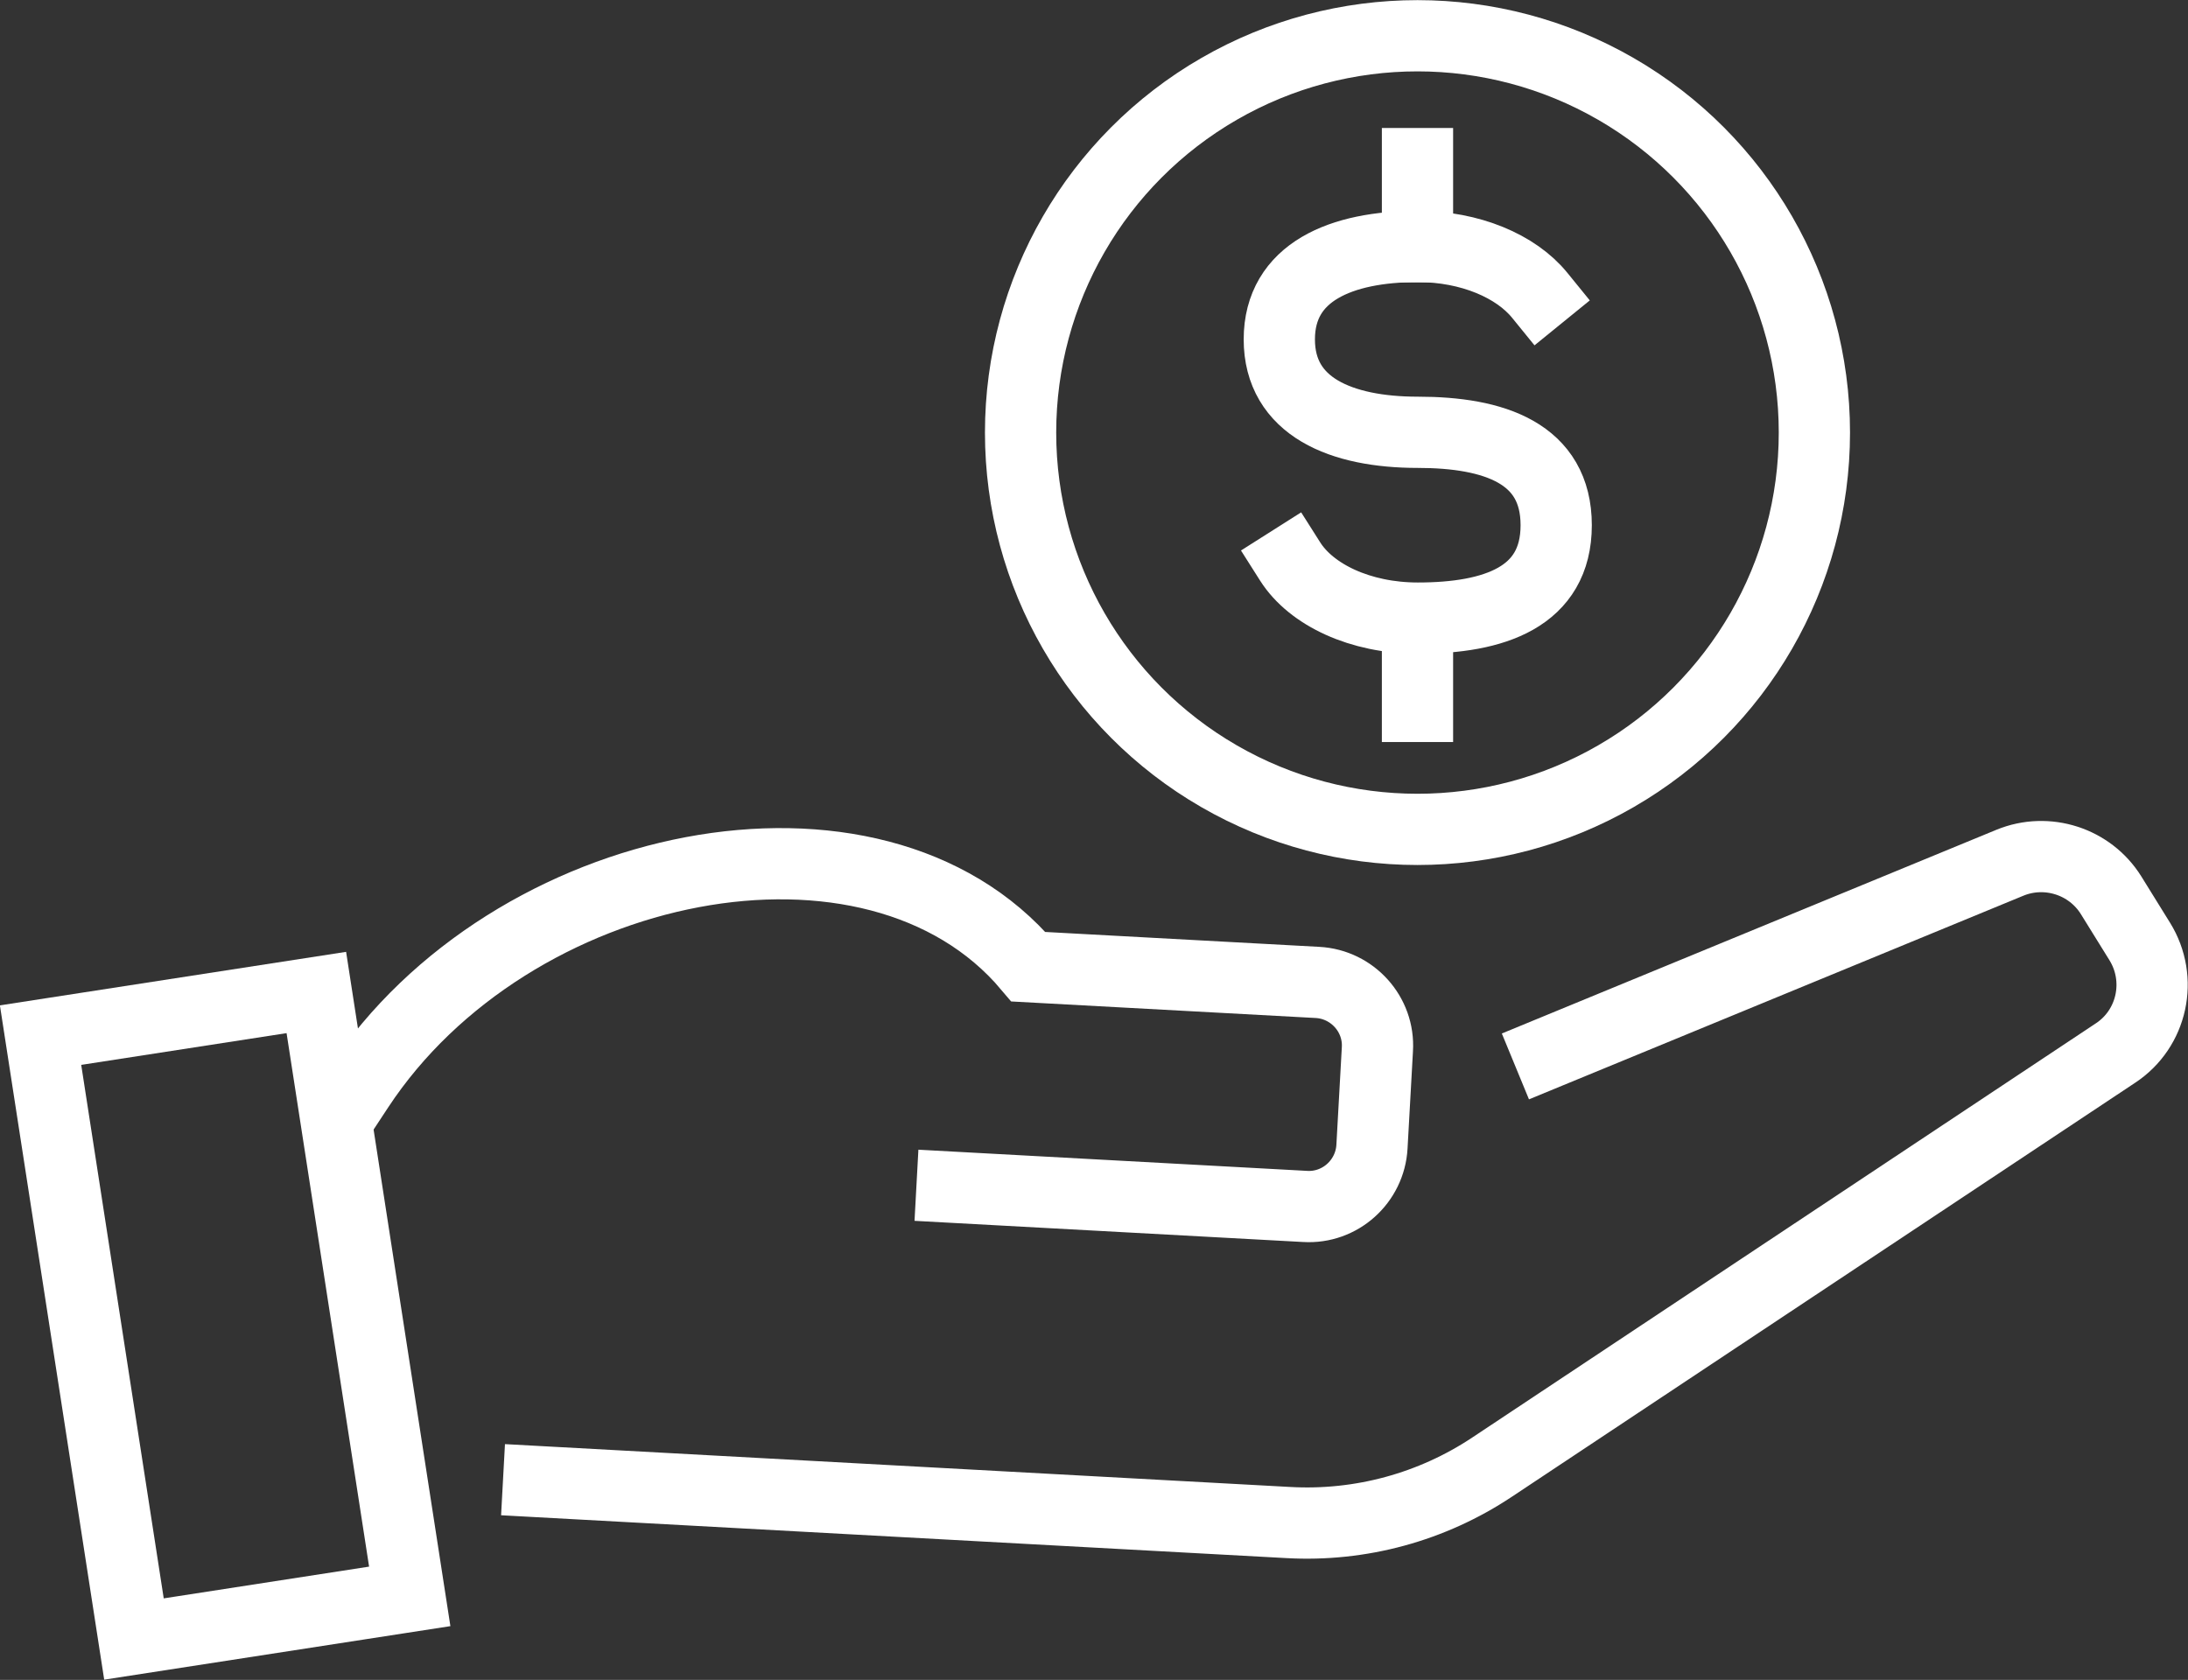 <?xml version="1.0" encoding="UTF-8"?>
<svg id="Layer_2" data-name="Layer 2" xmlns="http://www.w3.org/2000/svg" viewBox="0 0 80.76 62.02">
  <rect x="0" y="0" width="80.76" height="62.02" fill="#333333" stroke="none"/>
  <defs>
    <style>
      .cls-1 {
        fill: none;
        stroke: #fff;
        stroke-linecap: square;
        stroke-miterlimit: 10;
        stroke-width: 2.63px;
      }
    </style>
  </defs>
  <g id="Icons">
    <g id="_12" data-name="12">
      <g>
        <path class="cls-1" d="M47.62,20.73c.78,1.23,2.59,2.09,4.71,2.09,2.82,0,5.11-.77,5.11-3.43s-2.29-3.43-5.11-3.43h0c-2.82,0-5.11-.94-5.11-3.43s2.29-3.43,5.11-3.43c1.94,0,3.63.73,4.5,1.8"/>
        <line class="cls-1" x1="52.32" y1="9.11" x2="52.32" y2="6.04"/>
        <line class="cls-1" x1="52.32" y1="26.08" x2="52.32" y2="23.01"/>
      </g>
      <circle class="cls-1" cx="52.32" cy="15.97" r="14.65"/>
      <path class="cls-1" d="M57.15,38.87l17.04-7.02c1.37-.56,2.95-.05,3.73,1.2l1.06,1.71c.86,1.39.47,3.22-.9,4.12l-23,15.28c-2.22,1.48-4.86,2.2-7.53,2.05l-27.67-1.51"/>
      <path class="cls-1" d="M13.23,40.16c5.6-8.51,19.03-11.23,24.73-4.47l10.67.58c1.29.07,2.29,1.18,2.21,2.47l-.2,3.59c-.07,1.29-1.18,2.29-2.47,2.21l-13.03-.71"/>
      <rect class="cls-1" x="-2.97" y="43.43" width="22.56" height="10.3" transform="translate(55.05 32.94) rotate(81.21)"/>
    </g>
  </g>
</svg>